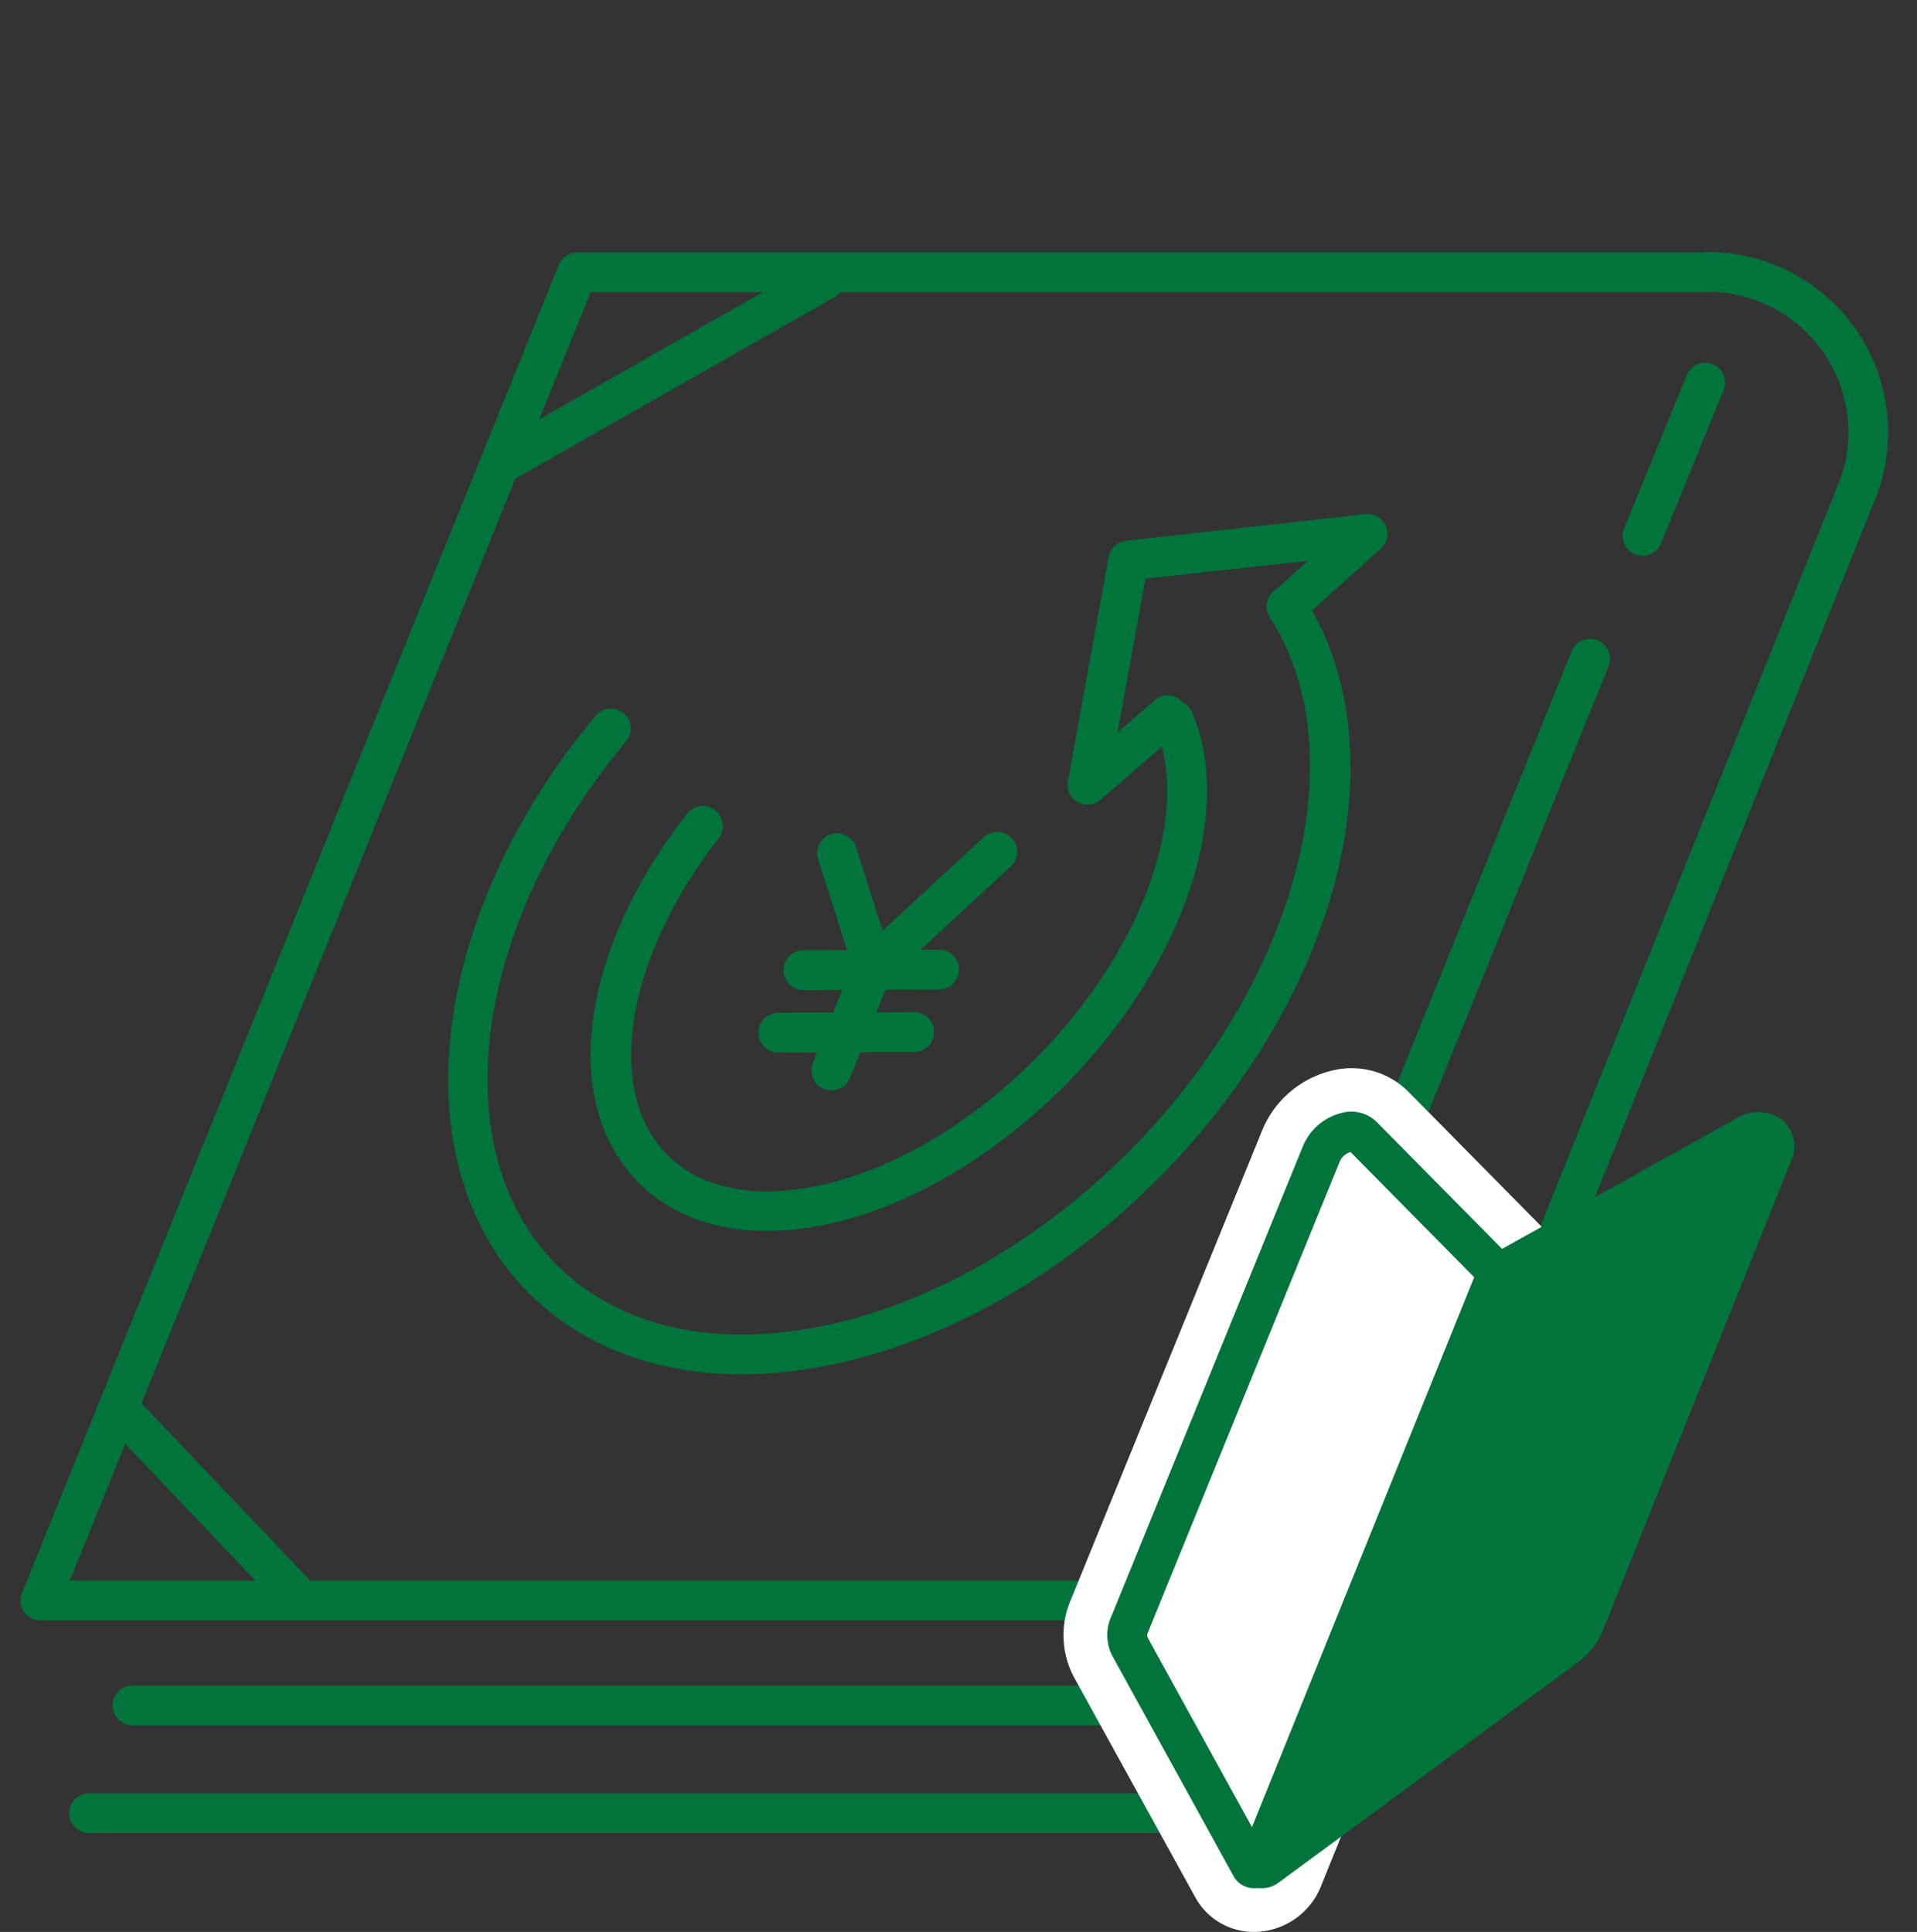 <svg xmlns="http://www.w3.org/2000/svg" viewBox="0 0 241 242.92">
  <rect x="0" y="0" width="241" height="242.92" fill="#333333" stroke="none"/>
  <defs>
    <style>
      .cls-1 {
        opacity: 0;
      }

      .cls-2 {
        fill: none;
        stroke: #dbdbdb;
        stroke-miterlimit: 10;
      }

      .cls-3 {
        fill: #01743c;
      }

      .cls-4 {
        fill: #fff;
      }
    </style>
  </defs>
  <g id="レイヤー_2" data-name="レイヤー 2">
    <g id="レイヤー_1-2" data-name="レイヤー 1">
      <g class="cls-1">
        <rect class="cls-2" x="0.5" y="0.5" width="240" height="240"/>
      </g>
      <g>
        <g>
          <g>
            <path class="cls-3" d="M147.65,203.74H5.08a2.49,2.49,0,0,1-2.32-3.43l67.49-167a2.5,2.5,0,0,1,2.32-1.56H215.14a2.5,2.5,0,0,1,0,5H74.25l-65.47,162H147.65a2.5,2.5,0,0,1,0,5Z"/>
            <path class="cls-3" d="M206.5,69.89a2.44,2.44,0,0,1-.95-.19,2.51,2.51,0,0,1-1.37-3.26l7.88-19.28a2.5,2.5,0,1,1,4.63,1.89l-7.88,19.28A2.5,2.5,0,0,1,206.5,69.89Z"/>
            <path class="cls-3" d="M162.41,178.12a2.41,2.41,0,0,1-.94-.18,2.49,2.49,0,0,1-1.38-3.25l37.49-92.8a2.5,2.5,0,1,1,4.64,1.88l-37.49,92.79A2.51,2.51,0,0,1,162.41,178.12Z"/>
            <path class="cls-3" d="M151,216.94H16.66a2.5,2.5,0,1,1,0-5H151a2.5,2.5,0,1,1,0,5Z"/>
            <path class="cls-3" d="M147.48,230.49H11.19a2.5,2.5,0,1,1,0-5H147.48a2.5,2.5,0,1,1,0,5Z"/>
            <path class="cls-3" d="M36.92,202.67a2.51,2.51,0,0,1-1.81-.77L13.4,179.07A2.5,2.5,0,0,1,17,175.63l21.72,22.82a2.49,2.49,0,0,1-1.82,4.22Z"/>
            <path class="cls-3" d="M63.4,60.59a2.5,2.5,0,0,1-1.24-4.67L102.31,33.1a2.5,2.5,0,1,1,2.47,4.34L64.63,60.27A2.48,2.48,0,0,1,63.4,60.59Z"/>
            <path class="cls-3" d="M233.37,64.46a2.43,2.43,0,0,1-.94-.19A2.5,2.5,0,0,1,231.06,61a17.43,17.43,0,0,0,1.31-6.67,17.65,17.65,0,0,0-17.63-17.63,2.5,2.5,0,0,1,0-5,22.64,22.64,0,0,1,20.95,31.2A2.5,2.5,0,0,1,233.37,64.46Z"/>
            <path class="cls-3" d="M167.77,223.9a2.5,2.5,0,0,1-2.5-2.5,17.65,17.65,0,0,0-17.63-17.63,2.5,2.5,0,0,1,0-5,22.65,22.65,0,0,1,22.63,22.63A2.5,2.5,0,0,1,167.77,223.9Z"/>
            <path class="cls-3" d="M167.54,228.47a2.61,2.61,0,0,1-.94-.18,2.5,2.5,0,0,1-1.38-3.26L231.16,60.75a2.5,2.5,0,0,1,4.64,1.87L169.86,226.9A2.51,2.51,0,0,1,167.54,228.47Z"/>
          </g>
          <g>
            <path class="cls-3" d="M96.35,154.77c-6.5,0-12-2.05-16-6-10-10-7.5-29.06,6-46.43a2.5,2.5,0,0,1,4,3.07c-11.73,15.07-14.43,31.82-6.42,39.83,4.39,4.39,11.5,5.67,20,3.61,9-2.17,18.26-7.74,26.19-15.67,13.37-13.37,19.74-30.87,15.14-41.62a2.5,2.5,0,0,1,4.6-2c5.45,12.75-1.21,32.13-16.2,47.12-8.58,8.58-18.72,14.61-28.55,17A37.05,37.05,0,0,1,96.35,154.77Z"/>
            <path class="cls-3" d="M93.22,172.8c-10.74,0-20-3.5-26.73-10.21C50.26,146.35,53.86,115.14,74.88,90a2.5,2.5,0,0,1,3.84,3.21C59.37,116.34,55.63,144.66,70,159.05c15.9,15.9,48.11,9.55,71.82-14.15,21.21-21.21,28.88-50.12,17.84-67.24a2.5,2.5,0,1,1,4.2-2.71c12.49,19.37,4.7,50.27-18.51,73.49-12.3,12.3-27.19,20.6-41.91,23.37A55.94,55.94,0,0,1,93.22,172.8Z"/>
            <g>
              <path class="cls-3" d="M101,124.49a2.5,2.5,0,0,1,0-5l17.07-.08h0a2.5,2.5,0,0,1,0,5l-17.08.08Z"/>
              <path class="cls-3" d="M97.85,132.35a2.5,2.5,0,0,1,0-5l17.08-.08h0a2.5,2.5,0,0,1,0,5l-17.08.08Z"/>
              <path class="cls-3" d="M104.51,137.09a2.61,2.61,0,0,1-.94-.18,2.5,2.5,0,0,1-1.38-3.26l5.26-13.07a2.42,2.42,0,0,1,.62-.9l15.5-14.31A2.5,2.5,0,1,1,127,109L111.87,123l-5,12.55A2.52,2.52,0,0,1,104.51,137.09Z"/>
              <path class="cls-3" d="M109.76,124a2.5,2.5,0,0,1-2.38-1.74l-4.53-14.21a2.5,2.5,0,0,1,4.77-1.52l4.53,14.22a2.5,2.5,0,0,1-1.63,3.14A2.45,2.45,0,0,1,109.76,124Z"/>
            </g>
            <path class="cls-3" d="M136.73,101.17a2.5,2.5,0,0,1-2.46-3L139.38,70a2.5,2.5,0,0,1,2.19-2l30-3.35a2.5,2.5,0,0,1,2,4.35l-10,9a2.5,2.5,0,1,1-3.34-3.72l4.2-3.76L144,72.76l-3.51,19.35,4.6-4a2.5,2.5,0,1,1,3.28,3.77l-10,8.67A2.49,2.49,0,0,1,136.73,101.17Z"/>
          </g>
        </g>
        <g>
          <g>
            <path class="cls-4" d="M188.51,160.28l-29.88,74c-.25.6-1.11.9-1.35.46L142,207a3.28,3.28,0,0,1,0-2.81L166.14,145c.9-2.2,3.9-3.47,5.16-2.19Z"/>
            <path class="cls-4" d="M157.67,242.92a8.37,8.37,0,0,1-7.4-4.35L135,210.86a11.24,11.24,0,0,1-.39-9.68L158.73,142a12.69,12.69,0,0,1,9.06-7.46,10.07,10.07,0,0,1,9.21,2.67l20.9,21.18-31.85,78.84a9.13,9.13,0,0,1-7.85,5.67Zm-7.44-37.61,6.61,12,22.29-55.16-8-8.12Z"/>
            <path class="cls-3" d="M157.68,237.42a2.91,2.91,0,0,1-2.59-1.5l-15.25-27.71a5.68,5.68,0,0,1-.11-5l24.1-59.16a7.12,7.12,0,0,1,5-4.15,4.56,4.56,0,0,1,4.22,1.15l18.37,18.6L161,235.18a3.63,3.63,0,0,1-3.08,2.24Zm12.1-92.57a2.21,2.21,0,0,0-1.32,1.12l-24.1,59.17a1.22,1.22,0,0,0-.13.68l13.37,24.3,28-69.25Z"/>
          </g>
          <g>
            <path class="cls-3" d="M188.15,160.28l-29.88,74c-.25.6.38.9,1,.46L196.88,207a6.65,6.65,0,0,0,2.26-2.81L222.85,145c.88-2.2-1.1-3.47-3.4-2.19Z"/>
            <path class="cls-3" d="M158.67,237.42a2.93,2.93,0,0,1-2.72-4.11l30.22-74.79,32.07-17.86a5.13,5.13,0,0,1,5.94.24,4.38,4.38,0,0,1,1,5.06l-23.71,59.16a9.28,9.28,0,0,1-3.1,3.9l-37.63,27.7A3.46,3.46,0,0,1,158.67,237.42ZM190.14,162l-26.93,66.66L195.4,205a4.26,4.26,0,0,0,1.42-1.73L220,145.4Z"/>
          </g>
        </g>
      </g>
    </g>
  </g>
</svg>
